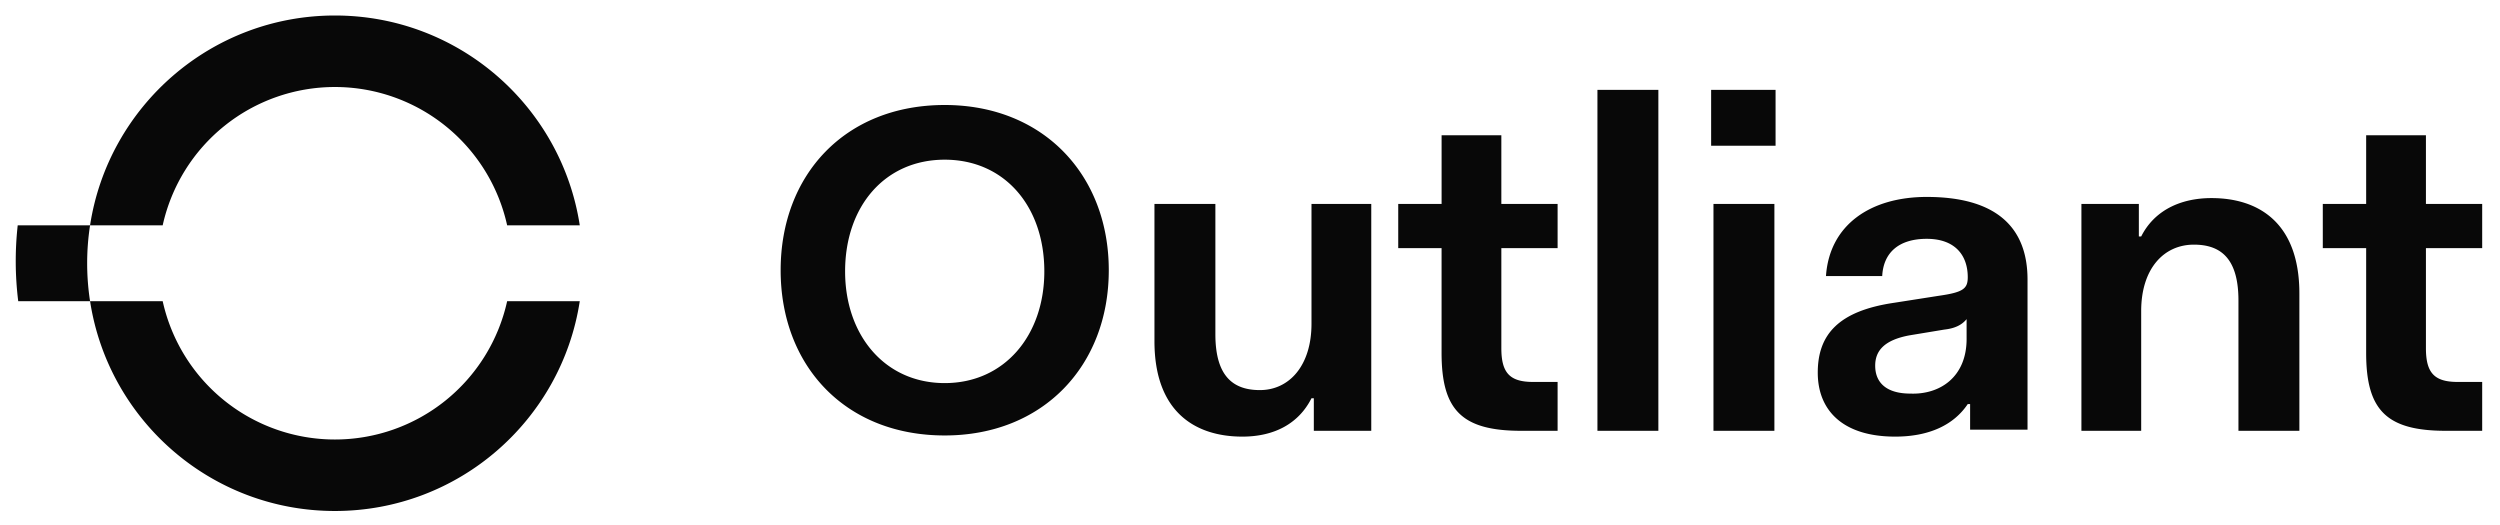 <svg xmlns="http://www.w3.org/2000/svg" width="119" height="25" fill="none"><g clip-path="url(#a)"><g fill="#080808" clip-path="url(#b)"><path d="M15.942 24.323c5.899 0 10.786-4.33 11.655-9.986H24.14a8.396 8.396 0 0 1-16.396 0H4.287a11.882 11.882 0 0 1 0-3.612h3.457a8.396 8.396 0 0 1 16.396 0h3.457C26.727 5.069 21.841.738 15.942.738c-5.899 0-10.786 4.331-11.655 9.987H.843a15.467 15.467 0 0 0 .025 3.612h3.42c.868 5.655 5.755 9.986 11.654 9.986ZM44.968 4.998c4.686 0 7.81 3.323 7.81 7.865s-3.124 7.865-7.81 7.865c-4.741 0-7.809-3.323-7.809-7.865s3.068-7.865 7.81-7.865Zm0 13.237c2.845 0 4.742-2.27 4.742-5.317 0-3.101-1.897-5.317-4.742-5.317-2.845 0-4.741 2.216-4.741 5.317 0 3.046 1.897 5.317 4.741 5.317Zm9.984-8.529h2.9v6.203c0 1.994.837 2.659 2.12 2.659 1.395 0 2.455-1.163 2.455-3.157V9.706h2.845v10.8h-2.734v-1.55h-.111c-.614 1.218-1.785 1.827-3.291 1.827-2.232 0-4.184-1.163-4.184-4.541V9.706ZM68.62 11.81h-2.064V9.706h2.064V6.438h2.844v3.268h2.678v2.104h-2.678v4.764c0 1.163.39 1.606 1.506 1.606h1.172v2.326h-1.73c-2.844 0-3.793-.997-3.793-3.71V11.81Zm7.418-7.532h2.9v16.228h-2.9V4.278Zm5.412 0h3.067v2.659H81.45V4.278Zm.11 5.428h2.901v10.8h-2.9v-10.8Zm8.591 4.708 2.12-.332c1.171-.166 1.394-.333 1.394-.886 0-1.053-.613-1.828-1.952-1.828s-2.064.665-2.12 1.772h-2.677c.167-2.437 2.12-3.766 4.797-3.766 3.235 0 4.797 1.385 4.797 3.932v7.145h-2.733v-1.218h-.112c-.669.997-1.84 1.55-3.458 1.55-2.454 0-3.682-1.218-3.682-3.046 0-1.827 1.005-2.935 3.626-3.323Zm3.459 1.717v-.941c-.224.277-.558.443-1.06.498l-1.674.277c-1.17.221-1.617.72-1.617 1.44 0 .83.558 1.33 1.673 1.33 1.395.055 2.678-.776 2.678-2.604Zm5.465-6.425h2.734v1.551h.111c.613-1.219 1.841-1.828 3.347-1.828 2.231 0 4.183 1.163 4.183 4.542v6.535h-2.9v-6.203c0-1.994-.837-2.658-2.12-2.658-1.45 0-2.51 1.163-2.51 3.157v5.704h-2.845v-10.8Zm13.554 2.104h-2.064V9.706h2.064V6.438h2.845v3.268h2.678v2.104h-2.678v4.764c0 1.163.39 1.606 1.506 1.606h1.172v2.326h-1.729c-2.845 0-3.794-.997-3.794-3.71V11.81Z"/></g></g><defs><clipPath id="a"><path fill="#fff" d="M.75.738h117.5v23.585H.75z"/></clipPath><clipPath id="b"><path fill="#fff" d="M.75.738h117.5v23.585H.75z"/></clipPath></defs></svg>